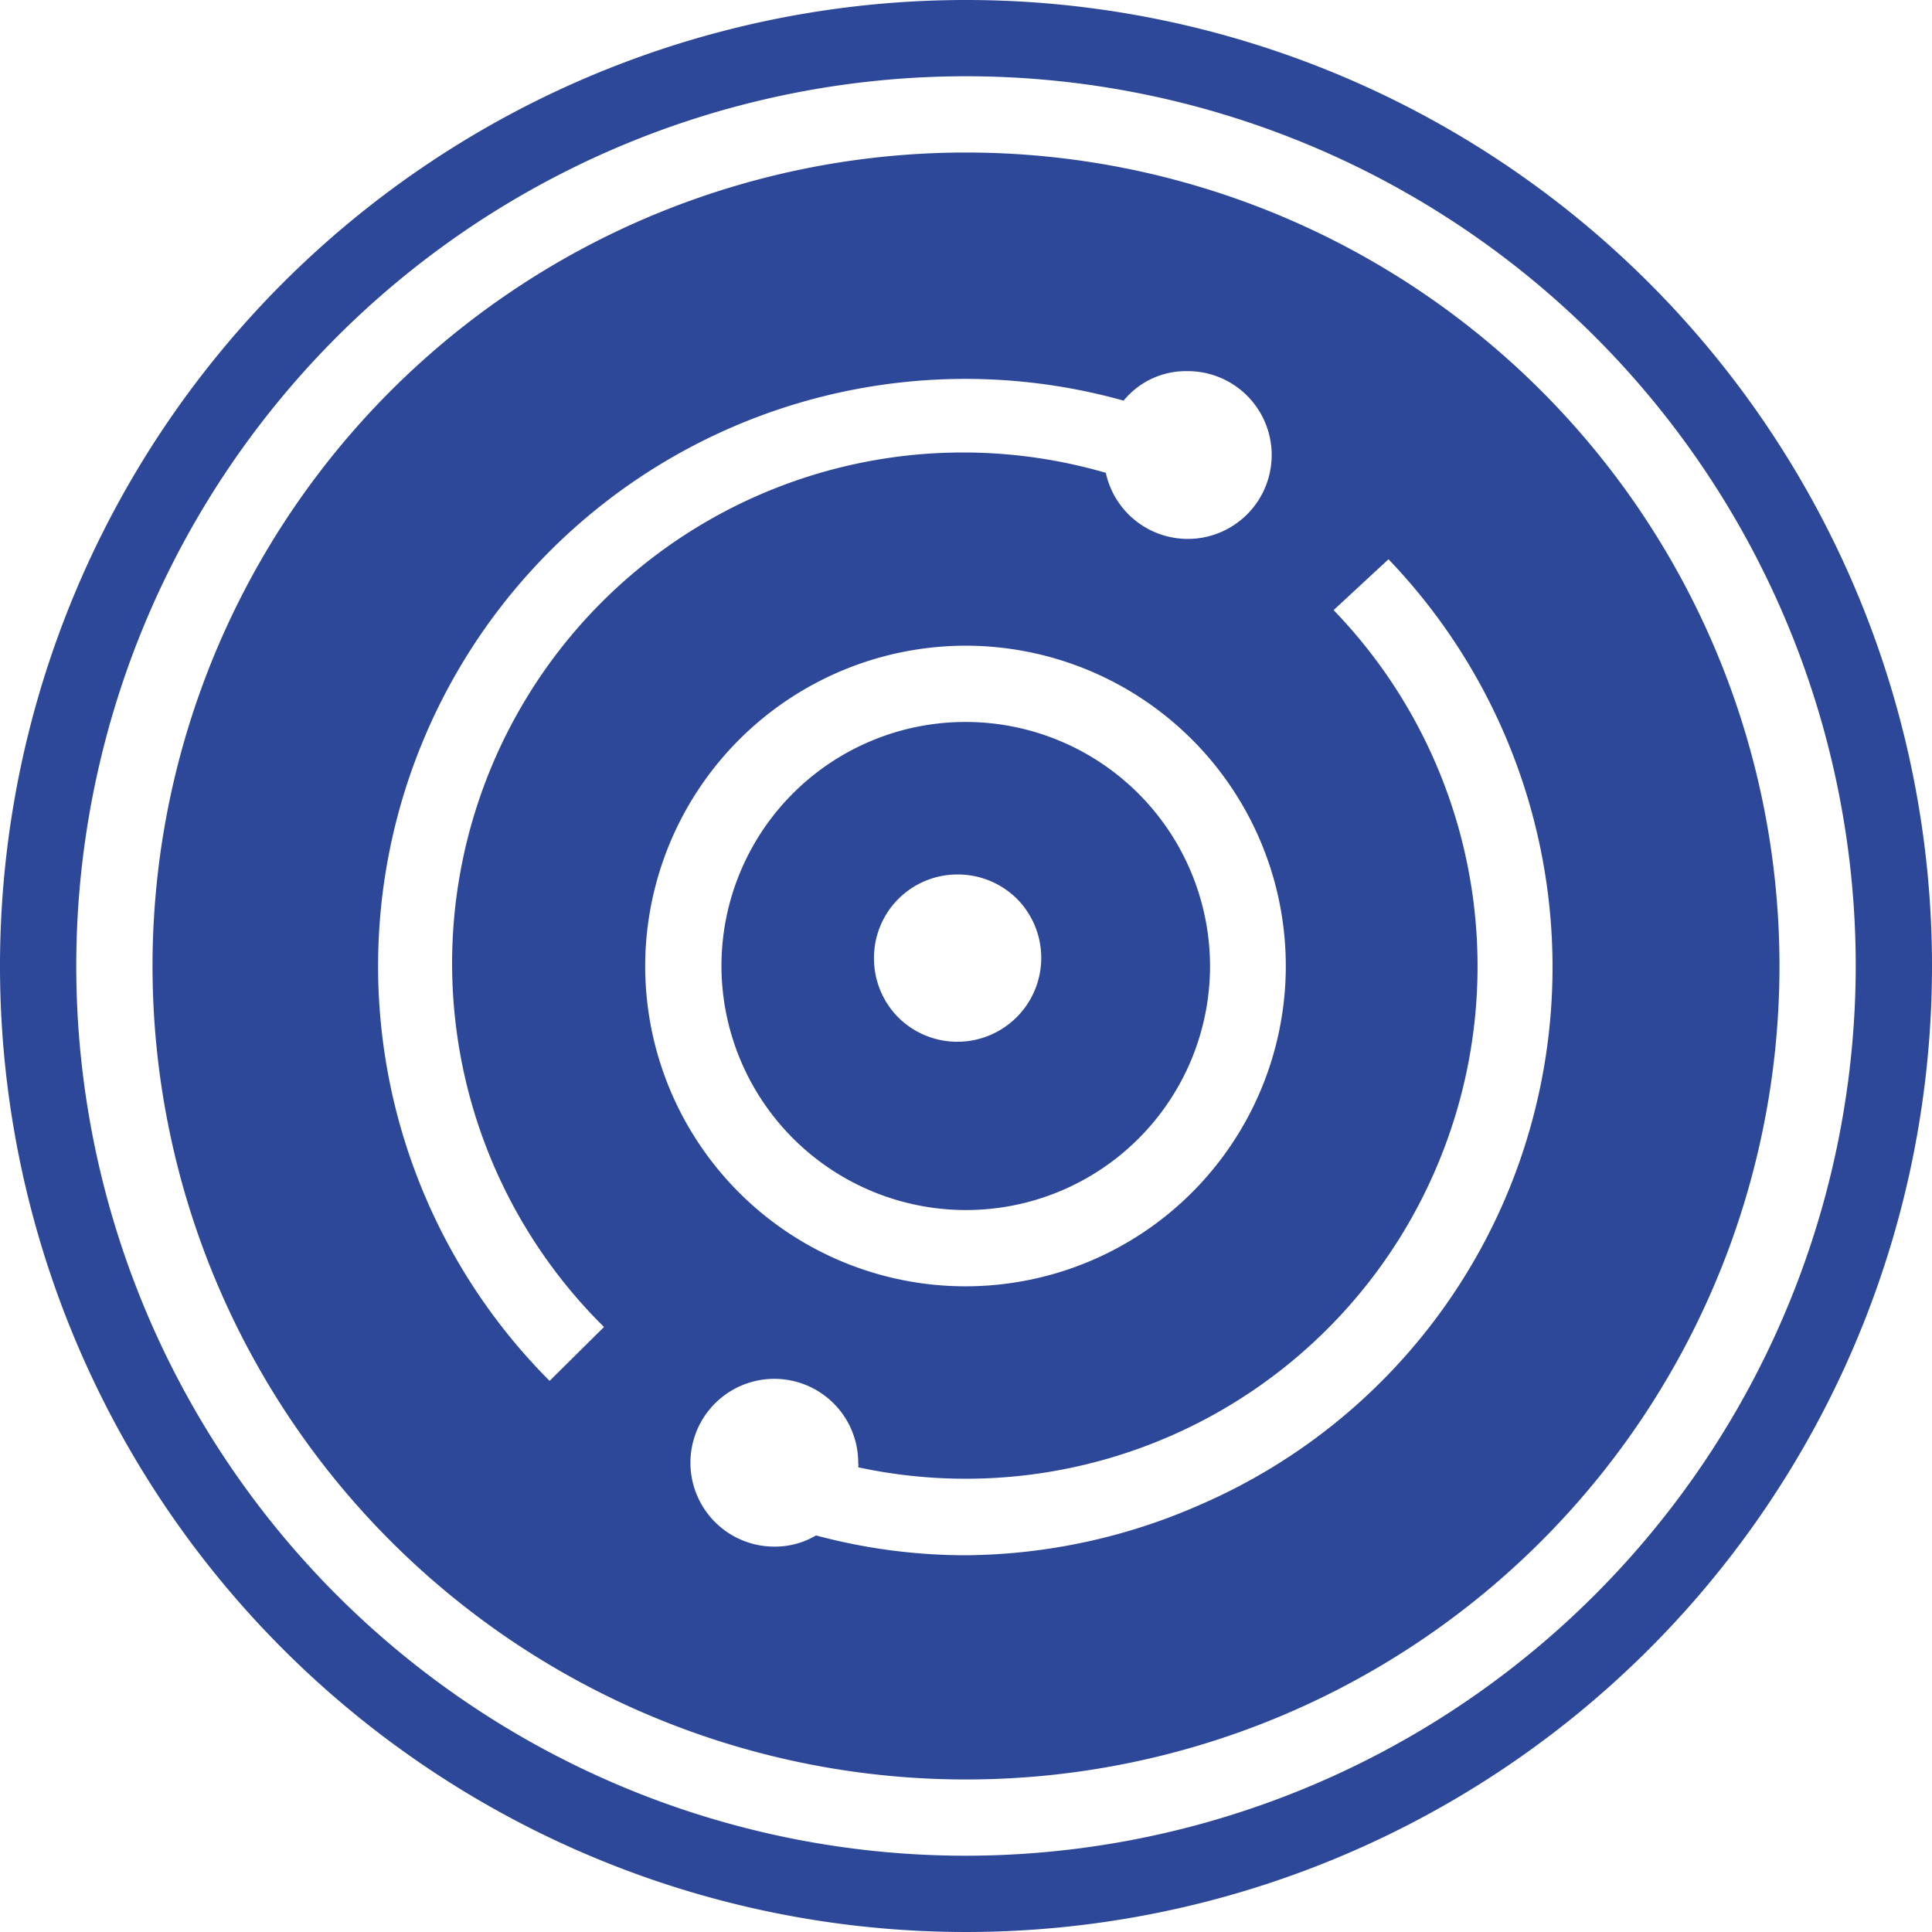 <svg xmlns="http://www.w3.org/2000/svg" viewBox="0 0 38 38"><defs><style>.cls-1{fill:#2d4899;}</style></defs><title>icon 8 - Digitalisierung der Produktion</title><g id="Слой_2" data-name="Слой 2"><g id="Слой_2-2" data-name="Слой 2"><path class="cls-1" d="M19,0A19,19,0,1,0,38,19,19,19,0,0,0,19,0Zm0,36.5A17.5,17.5,0,1,1,36.5,19,17.52,17.52,0,0,1,19,36.5Zm0-22.3A4.8,4.8,0,1,0,23.8,19,4.81,4.81,0,0,0,19,14.2Zm-.16,6.29a1.65,1.65,0,1,1,1.64-1.65A1.65,1.65,0,0,1,18.84,20.49ZM19,14.2A4.8,4.8,0,1,0,23.8,19,4.81,4.81,0,0,0,19,14.2Zm-.16,6.29a1.65,1.65,0,1,1,1.64-1.65A1.65,1.65,0,0,1,18.84,20.49ZM19,3A16,16,0,1,0,35,19,16,16,0,0,0,19,3ZM10.81,27.16A11.55,11.55,0,0,1,22.1,7.88a1.58,1.58,0,0,1,1.24-.58,1.65,1.65,0,1,1-1.59,2A10.05,10.05,0,0,0,11.88,26.1ZM19,12.7A6.3,6.3,0,1,1,12.69,19,6.31,6.31,0,0,1,19,12.7ZM29.75,23.22a11.5,11.5,0,0,1-6.13,6.37,11.64,11.64,0,0,1-4.62,1,11.38,11.38,0,0,1-2.95-.39,1.58,1.58,0,0,1-.81.22,1.65,1.65,0,1,1,1.64-1.64.22.22,0,0,1,0,.08,10.06,10.06,0,0,0,11.48-6.16A10.08,10.08,0,0,0,26.23,12l1.08-1A11.59,11.59,0,0,1,29.75,23.22ZM19,23.8A4.8,4.8,0,1,0,14.19,19,4.81,4.81,0,0,0,19,23.8Zm-.16-6.6a1.65,1.65,0,1,1-1.65,1.64A1.64,1.64,0,0,1,18.84,17.2Zm.16-3A4.8,4.8,0,1,0,23.8,19,4.81,4.81,0,0,0,19,14.2Zm-.16,6.29a1.65,1.65,0,1,1,1.64-1.65A1.65,1.65,0,0,1,18.84,20.49ZM19,14.2A4.8,4.8,0,1,0,23.8,19,4.81,4.81,0,0,0,19,14.2Zm-.16,6.29a1.65,1.65,0,1,1,1.64-1.65A1.65,1.65,0,0,1,18.84,20.49Z"/></g></g></svg>
